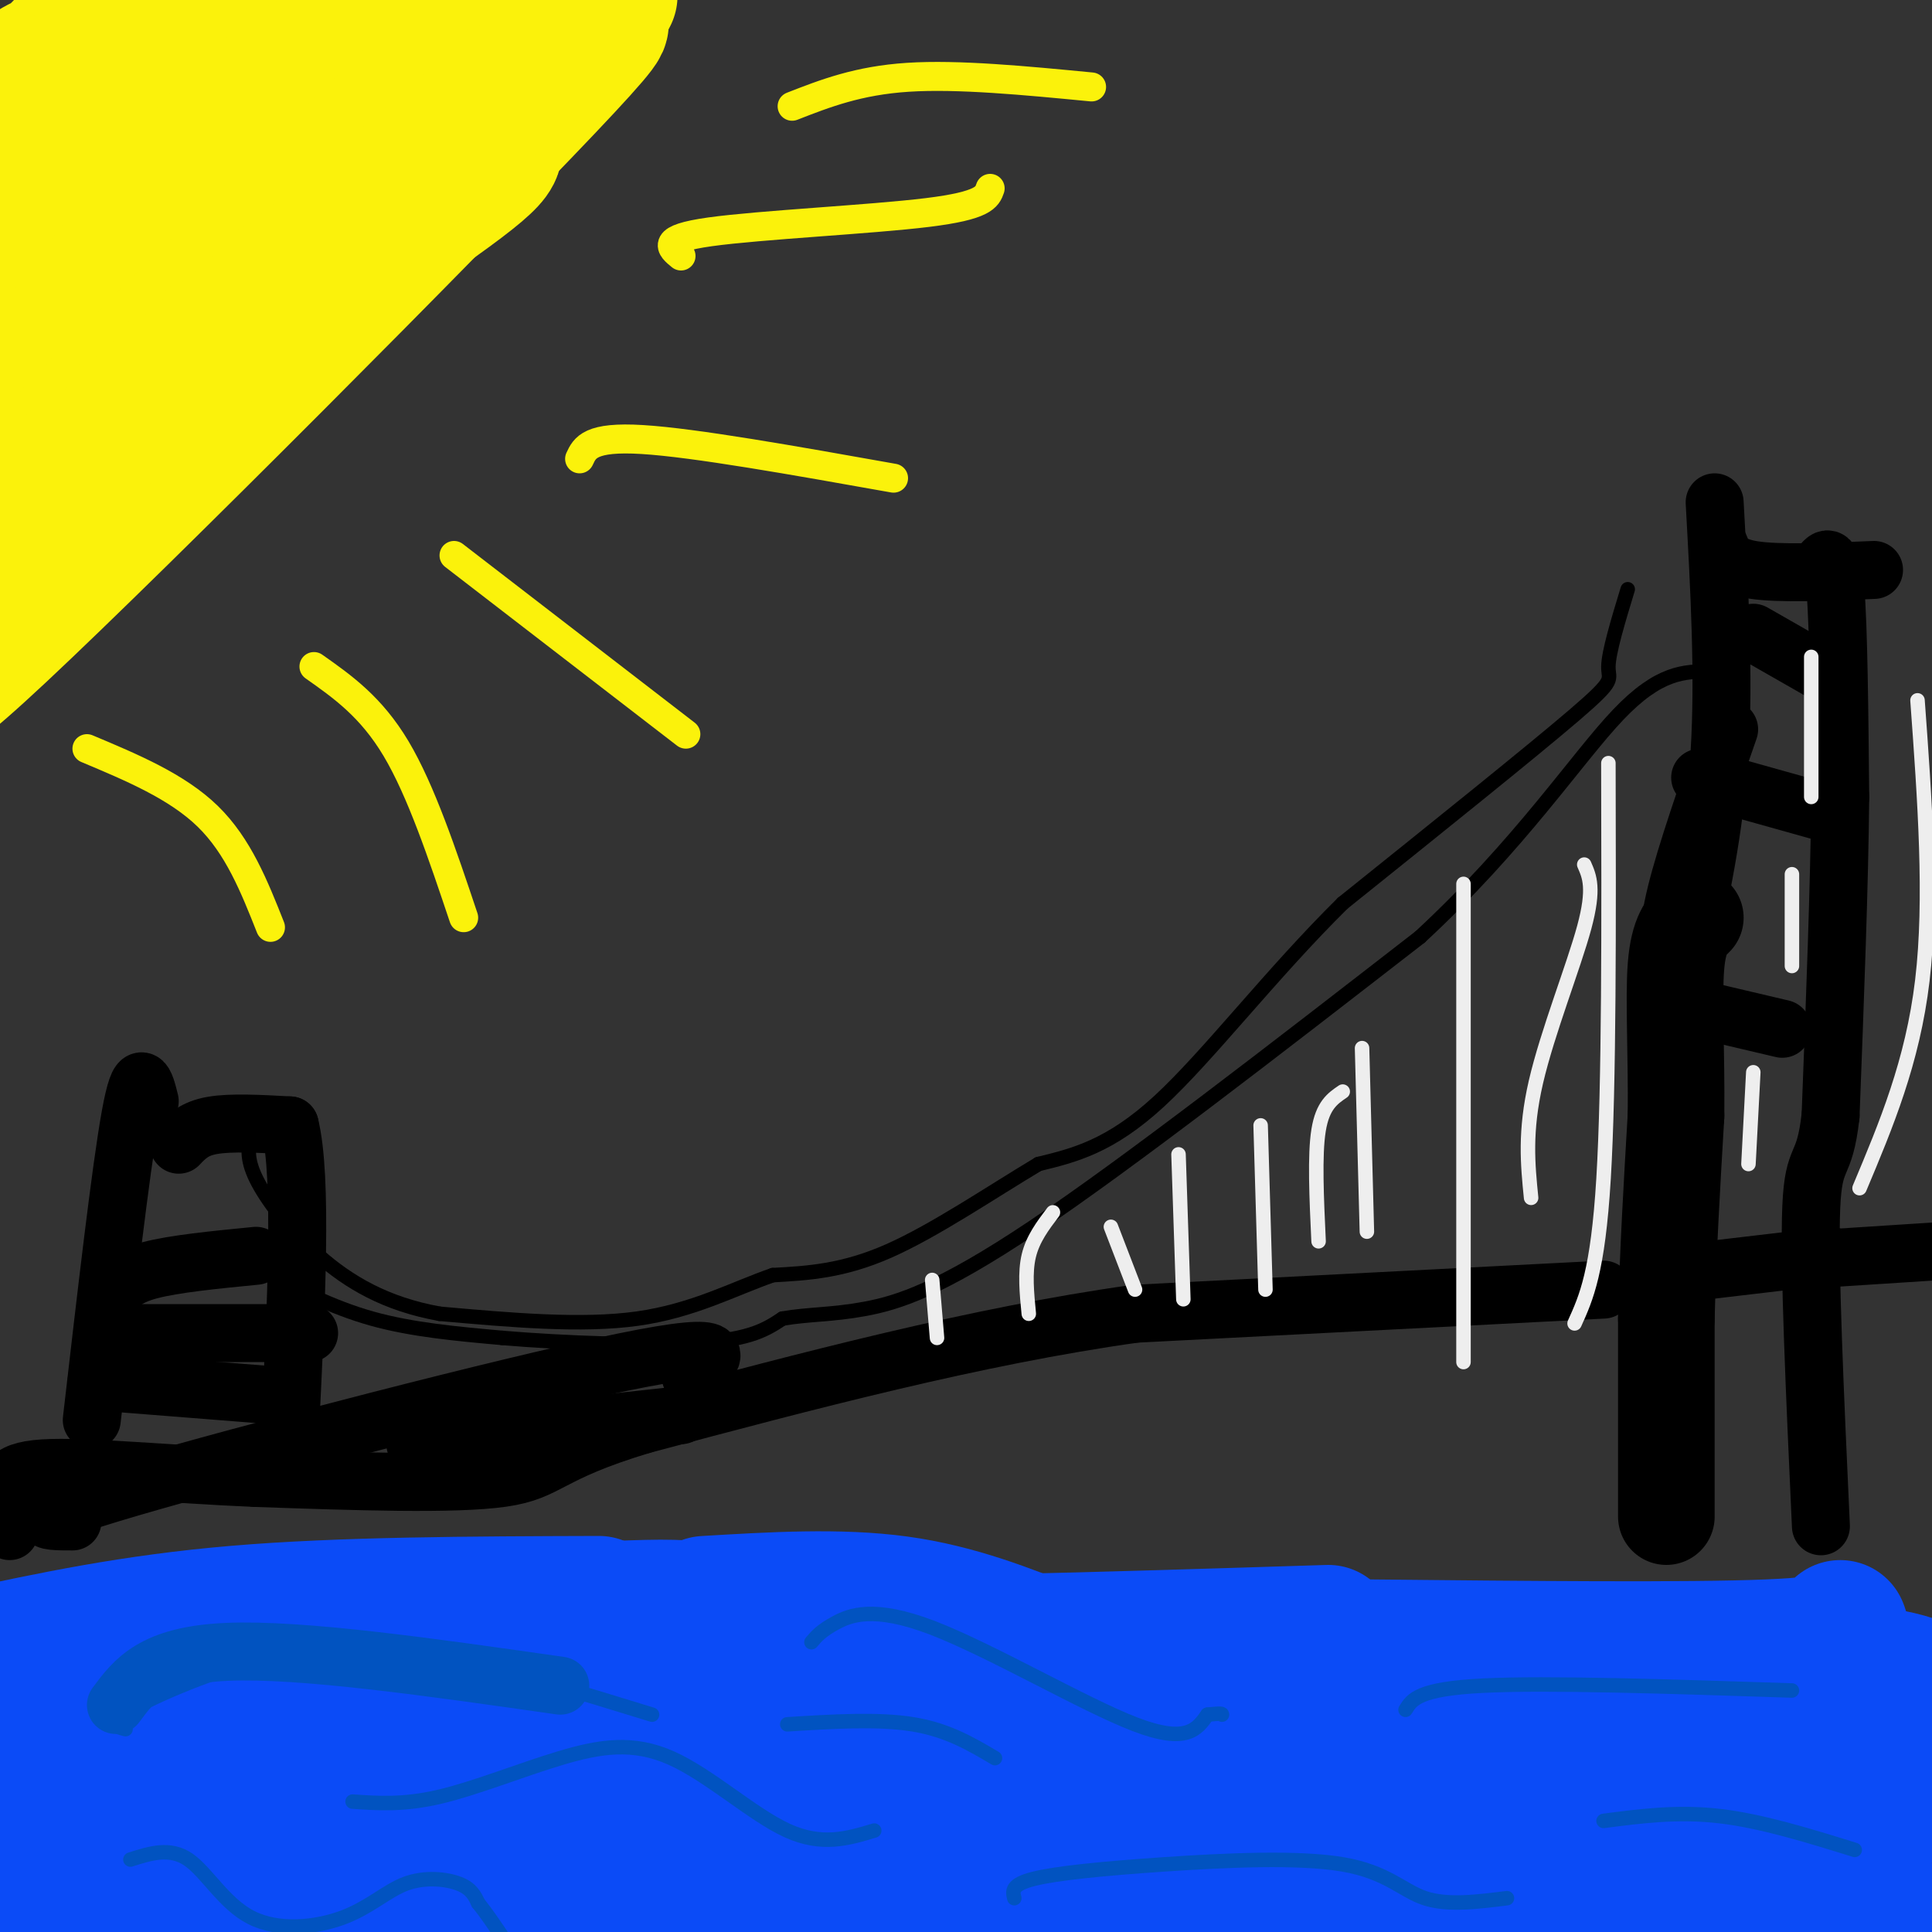<svg viewBox='0 0 400 400' version='1.1' xmlns='http://www.w3.org/2000/svg' xmlns:xlink='http://www.w3.org/1999/xlink'><rect x="0" y="0" width="400" height="400" fill="#333333" stroke="none"/><g fill='none' stroke='#000000' stroke-width='20' stroke-linecap='round' stroke-linejoin='round'><path d='M345,314c0.000,0.000 0.000,-41.000 0,-41'/><path d='M345,273c0.333,-13.833 1.167,-27.917 2,-42'/><path d='M347,231c0.133,-12.978 -0.533,-24.422 0,-31c0.533,-6.578 2.267,-8.289 4,-10'/></g>
<g fill='none' stroke='#000000' stroke-width='12' stroke-linecap='round' stroke-linejoin='round'><path d='M346,200c-0.500,-3.417 -1.000,-6.833 1,-15c2.000,-8.167 6.500,-21.083 11,-34'/><path d='M355,104c1.000,18.083 2.000,36.167 1,52c-1.000,15.833 -4.000,29.417 -7,43'/><path d='M349,199c-1.167,8.667 -0.583,8.833 0,9'/><path d='M356,113c0.833,2.083 1.667,4.167 7,5c5.333,0.833 15.167,0.417 25,0'/><path d='M377,117c1.167,-1.500 2.333,-3.000 3,5c0.667,8.000 0.833,25.500 1,43'/><path d='M381,165c-0.167,18.167 -1.083,42.083 -2,66'/><path d='M379,231c-1.289,11.556 -3.511,7.444 -4,19c-0.489,11.556 0.756,38.778 2,66'/><path d='M345,264c0.000,0.000 34.000,-4.000 34,-4'/><path d='M371,261c0.000,0.000 31.000,-2.000 31,-2'/><path d='M352,209c0.000,0.000 17.000,4.000 17,4'/><path d='M352,161c0.000,0.000 25.000,7.000 25,7'/><path d='M363,131c0.000,0.000 14.000,8.000 14,8'/><path d='M332,267c0.000,0.000 -97.000,5.000 -97,5'/><path d='M235,272c-33.167,4.667 -67.583,13.833 -102,23'/><path d='M133,295c-20.044,6.022 -19.156,9.578 -29,11c-9.844,1.422 -30.422,0.711 -51,0'/><path d='M53,306c-17.429,-0.726 -35.500,-2.542 -44,-2c-8.500,0.542 -7.429,3.440 -7,6c0.429,2.560 0.214,4.780 0,7'/><path d='M143,285c5.156,-4.000 10.311,-8.000 -14,-3c-24.311,5.000 -78.089,19.000 -102,26c-23.911,7.000 -17.956,7.000 -12,7'/><path d='M86,299c0.000,0.000 55.000,-6.000 55,-6'/></g>
<g fill='none' stroke='#000000' stroke-width='3' stroke-linecap='round' stroke-linejoin='round'><path d='M54,263c7.333,3.833 14.667,7.667 23,10c8.333,2.333 17.667,3.167 27,4'/><path d='M104,277c12.556,1.067 30.444,1.733 41,1c10.556,-0.733 13.778,-2.867 17,-5'/><path d='M162,273c5.345,-0.929 10.208,-0.750 17,-2c6.792,-1.250 15.512,-3.929 35,-17c19.488,-13.071 49.744,-36.536 80,-60'/><path d='M294,194c20.711,-19.156 32.489,-37.044 41,-46c8.511,-8.956 13.756,-8.978 19,-9'/><path d='M337,122c-1.978,6.511 -3.956,13.022 -4,16c-0.044,2.978 1.844,2.422 -7,10c-8.844,7.578 -28.422,23.289 -48,39'/><path d='M278,187c-14.800,14.600 -27.800,31.600 -38,41c-10.200,9.400 -17.600,11.200 -25,13'/><path d='M215,241c-9.711,5.800 -21.489,13.800 -31,18c-9.511,4.200 -16.756,4.600 -24,5'/><path d='M160,264c-8.133,2.822 -16.467,7.378 -28,9c-11.533,1.622 -26.267,0.311 -41,-1'/><path d='M91,272c-11.238,-2.024 -18.833,-6.583 -25,-12c-6.167,-5.417 -10.905,-11.690 -13,-16c-2.095,-4.310 -1.548,-6.655 -1,-9'/></g>
<g fill='none' stroke='#000000' stroke-width='12' stroke-linecap='round' stroke-linejoin='round'><path d='M19,294c3.000,-26.000 6.000,-52.000 8,-63c2.000,-11.000 3.000,-7.000 4,-3'/><path d='M37,237c1.583,-1.667 3.167,-3.333 7,-4c3.833,-0.667 9.917,-0.333 16,0'/><path d='M60,233c2.667,10.667 1.333,37.333 0,64'/><path d='M23,268c1.500,-1.833 3.000,-3.667 8,-5c5.000,-1.333 13.500,-2.167 22,-3'/><path d='M24,276c0.000,0.000 40.000,0.000 40,0'/><path d='M20,286c0.000,0.000 38.000,3.000 38,3'/></g>
<g fill='none' stroke='#EEEEEE' stroke-width='3' stroke-linecap='round' stroke-linejoin='round'><path d='M333,158c0.083,33.333 0.167,66.667 -1,86c-1.167,19.333 -3.583,24.667 -6,30'/><path d='M303,183c0.000,0.000 0.000,99.000 0,99'/><path d='M328,179c1.089,2.467 2.178,4.933 0,13c-2.178,8.067 -7.622,21.733 -10,32c-2.378,10.267 -1.689,17.133 -1,24'/><path d='M282,217c0.000,0.000 1.000,38.000 1,38'/><path d='M261,233c0.000,0.000 1.000,34.000 1,34'/><path d='M244,239c0.000,0.000 1.000,30.000 1,30'/><path d='M230,254c0.000,0.000 5.000,13.000 5,13'/><path d='M218,251c-2.083,2.750 -4.167,5.500 -5,9c-0.833,3.500 -0.417,7.750 0,12'/><path d='M193,265c0.000,0.000 1.000,12.000 1,12'/><path d='M278,226c-2.083,1.417 -4.167,2.833 -5,8c-0.833,5.167 -0.417,14.083 0,23'/><path d='M363,222c0.000,0.000 -1.000,19.000 -1,19'/><path d='M371,181c0.000,0.000 0.000,19.000 0,19'/><path d='M375,136c0.000,0.000 0.000,29.000 0,29'/><path d='M397,145c1.500,20.583 3.000,41.167 1,58c-2.000,16.833 -7.500,29.917 -13,43'/></g>
<g fill='none' stroke='#0B4BF7' stroke-width='28' stroke-linecap='round' stroke-linejoin='round'><path d='M389,377c0.000,0.000 -291.000,0.000 -291,0'/><path d='M98,377c-51.202,-2.143 -33.708,-7.500 -38,-10c-4.292,-2.500 -30.369,-2.143 -44,-1c-13.631,1.143 -14.815,3.071 -16,5'/><path d='M388,393c-7.655,-1.403 -15.309,-2.806 -30,-1c-14.691,1.806 -36.418,6.822 -49,8c-12.582,1.178 -16.018,-1.483 -53,1c-36.982,2.483 -107.511,10.109 -151,13c-43.489,2.891 -59.939,1.048 -70,0c-10.061,-1.048 -13.732,-1.299 -19,-4c-5.268,-2.701 -12.134,-7.850 -19,-13'/><path d='M256,385c-3.834,-1.823 -7.668,-3.646 -30,0c-22.332,3.646 -63.161,12.761 -109,16c-45.839,3.239 -96.687,0.603 -117,1c-20.313,0.397 -10.089,3.828 -6,7c4.089,3.172 2.045,6.086 0,9'/><path d='M159,370c-25.750,-3.250 -51.500,-6.500 -77,-4c-25.500,2.500 -50.750,10.750 -76,19'/><path d='M160,370c2.577,-2.643 5.155,-5.286 -10,-7c-15.155,-1.714 -48.042,-2.500 -71,1c-22.958,3.500 -35.988,11.286 -43,16c-7.012,4.714 -8.006,6.357 -9,8'/><path d='M122,381c-24.667,-1.583 -49.333,-3.167 -70,-1c-20.667,2.167 -37.333,8.083 -54,14'/><path d='M166,358c-0.422,-2.533 -0.844,-5.067 -10,-7c-9.156,-1.933 -27.044,-3.267 -48,0c-20.956,3.267 -44.978,11.133 -69,19'/><path d='M122,345c-35.044,1.556 -70.089,3.111 -87,5c-16.911,1.889 -15.689,4.111 -17,7c-1.311,2.889 -5.156,6.444 -9,10'/><path d='M66,358c0.000,0.000 -72.000,0.000 -72,0'/><path d='M124,332c-26.667,0.083 -53.333,0.167 -75,2c-21.667,1.833 -38.333,5.417 -55,9'/><path d='M346,359c-7.506,-1.692 -15.011,-3.384 -28,-2c-12.989,1.384 -31.461,5.845 -71,7c-39.539,1.155 -100.145,-0.997 -130,0c-29.855,0.997 -28.959,5.142 -29,9c-0.041,3.858 -1.021,7.429 -2,11'/><path d='M286,347c-14.933,-1.244 -29.867,-2.489 -49,0c-19.133,2.489 -42.467,8.711 -68,12c-25.533,3.289 -53.267,3.644 -81,4'/><path d='M275,338c-47.267,1.489 -94.533,2.978 -115,2c-20.467,-0.978 -14.133,-4.422 -15,-6c-0.867,-1.578 -8.933,-1.289 -17,-1'/><path d='M219,342c-10.417,-4.167 -20.833,-8.333 -33,-10c-12.167,-1.667 -26.083,-0.833 -40,0'/><path d='M283,341c33.333,0.333 66.667,0.667 83,0c16.333,-0.667 15.667,-2.333 15,-4'/><path d='M304,362c26.083,-4.500 52.167,-9.000 69,-11c16.833,-2.000 24.417,-1.500 32,-1'/><path d='M339,366c0.000,0.000 81.000,-11.000 81,-11'/><path d='M364,350c8.833,-2.083 17.667,-4.167 26,-3c8.333,1.167 16.167,5.583 24,10'/></g>
<g fill='none' stroke='#0153C0' stroke-width='12' stroke-linecap='round' stroke-linejoin='round'><path d='M24,353c3.833,-5.167 7.667,-10.333 23,-11c15.333,-0.667 42.167,3.167 69,7'/></g>
<g fill='none' stroke='#0153C0' stroke-width='3' stroke-linecap='round' stroke-linejoin='round'><path d='M73,373c5.311,0.364 10.622,0.727 18,-1c7.378,-1.727 16.823,-5.545 25,-8c8.177,-2.455 15.086,-3.545 23,0c7.914,3.545 16.833,11.727 24,15c7.167,3.273 12.584,1.636 18,0'/><path d='M168,340c1.012,-1.196 2.024,-2.393 5,-4c2.976,-1.607 7.917,-3.625 20,1c12.083,4.625 31.310,15.893 42,20c10.690,4.107 12.845,1.054 15,-2'/><path d='M250,355c3.000,-0.333 3.000,-0.167 3,0'/><path d='M210,393c-0.354,-1.407 -0.708,-2.813 4,-4c4.708,-1.187 14.478,-2.153 27,-3c12.522,-0.847 27.794,-1.574 37,0c9.206,1.574 12.344,5.450 17,7c4.656,1.550 10.828,0.775 17,0'/><path d='M291,354c1.333,-2.167 2.667,-4.333 16,-5c13.333,-0.667 38.667,0.167 64,1'/><path d='M332,377c7.667,-1.000 15.333,-2.000 24,-1c8.667,1.000 18.333,4.000 28,7'/><path d='M26,358c-2.077,-0.518 -4.155,-1.036 1,-4c5.155,-2.964 17.542,-8.375 29,-11c11.458,-2.625 21.988,-2.464 35,0c13.012,2.464 28.506,7.232 44,12'/><path d='M163,357c9.417,-0.583 18.833,-1.167 26,0c7.167,1.167 12.083,4.083 17,7'/><path d='M27,385c4.092,-1.304 8.185,-2.608 12,0c3.815,2.608 7.354,9.127 13,12c5.646,2.873 13.400,2.100 19,0c5.600,-2.100 9.046,-5.527 13,-7c3.954,-1.473 8.415,-0.992 11,0c2.585,0.992 3.292,2.496 4,4'/><path d='M99,394c1.500,1.833 3.250,4.417 5,7'/></g>
<g fill='none' stroke='#FBF20B' stroke-width='28' stroke-linecap='round' stroke-linejoin='round'><path d='M105,9c-2.530,7.845 -5.060,15.690 -4,19c1.060,3.310 5.708,2.083 -11,14c-16.708,11.917 -54.774,36.976 -74,51c-19.226,14.024 -19.613,17.012 -20,20'/><path d='M2,101c32.889,-35.282 65.779,-70.564 79,-85c13.221,-14.436 6.775,-8.026 -8,7c-14.775,15.026 -37.878,38.667 -57,59c-19.122,20.333 -34.264,37.359 -14,20c20.264,-17.359 75.932,-69.103 89,-82c13.068,-12.897 -16.466,13.051 -46,39'/><path d='M45,59c-14.218,12.465 -26.765,24.127 -34,33c-7.235,8.873 -9.160,14.957 -13,18c-3.840,3.043 -9.597,3.046 12,-21c21.597,-24.046 70.547,-72.142 77,-82c6.453,-9.858 -29.590,18.523 -56,42c-26.410,23.477 -43.187,42.052 -33,31c10.187,-11.052 47.339,-51.729 60,-67c12.661,-15.271 0.830,-5.135 -11,5'/><path d='M47,18c-9.157,6.683 -26.548,20.889 -37,35c-10.452,14.111 -13.964,28.126 -16,30c-2.036,1.874 -2.597,-8.394 13,-25c15.597,-16.606 47.353,-39.549 50,-43c2.647,-3.451 -23.816,12.590 -41,29c-17.184,16.410 -25.088,33.187 -22,27c3.088,-6.187 17.168,-35.339 20,-44c2.832,-8.661 -5.584,3.170 -14,15'/><path d='M0,42c-3.772,7.144 -6.202,17.505 -6,15c0.202,-2.505 3.036,-17.874 7,-28c3.964,-10.126 9.058,-15.007 9,-16c-0.058,-0.993 -5.270,1.902 -9,6c-3.730,4.098 -5.980,9.399 -7,14c-1.020,4.601 -0.809,8.501 0,7c0.809,-1.501 2.218,-8.404 8,-17c5.782,-8.596 15.938,-18.885 16,-17c0.062,1.885 -9.969,15.942 -20,30'/><path d='M-2,36c5.592,-3.098 29.573,-25.844 35,-33c5.427,-7.156 -7.699,1.278 -18,12c-10.301,10.722 -17.777,23.732 -17,24c0.777,0.268 9.805,-12.206 18,-20c8.195,-7.794 15.555,-10.909 15,-10c-0.555,0.909 -9.025,5.842 -17,14c-7.975,8.158 -15.455,19.543 -14,23c1.455,3.457 11.844,-1.012 23,-7c11.156,-5.988 23.078,-13.494 35,-21'/><path d='M58,18c8.821,-5.272 13.372,-7.953 12,-8c-1.372,-0.047 -8.669,2.541 -20,14c-11.331,11.459 -26.698,31.788 -35,43c-8.302,11.212 -9.539,13.308 7,0c16.539,-13.308 50.854,-42.019 56,-48c5.146,-5.981 -18.878,10.768 -37,27c-18.122,16.232 -30.340,31.947 -27,33c3.340,1.053 22.240,-12.556 39,-27c16.760,-14.444 31.380,-29.722 46,-45'/><path d='M99,7c-9.173,8.730 -55.106,53.055 -85,84c-29.894,30.945 -43.748,48.509 -18,27c25.748,-21.509 91.098,-82.092 99,-90c7.902,-7.908 -41.645,36.860 -63,56c-21.355,19.140 -14.519,12.653 -21,22c-6.481,9.347 -26.280,34.528 -14,24c12.280,-10.528 56.640,-56.764 101,-103'/><path d='M98,27c22.435,-23.149 28.022,-29.522 9,-11c-19.022,18.522 -62.654,61.939 -91,92c-28.346,30.061 -41.406,46.765 -16,23c25.406,-23.765 89.277,-87.998 113,-113c23.723,-25.002 7.297,-10.774 -19,11c-26.297,21.774 -62.465,51.093 -74,62c-11.535,10.907 1.561,3.402 21,-13c19.439,-16.402 45.219,-41.701 71,-67'/><path d='M112,11c15.933,-14.333 20.267,-16.667 4,-2c-16.267,14.667 -53.133,46.333 -90,78'/></g>
<g fill='none' stroke='#FBF20B' stroke-width='6' stroke-linecap='round' stroke-linejoin='round'><path d='M18,155c9.333,3.917 18.667,7.833 25,14c6.333,6.167 9.667,14.583 13,23'/><path d='M65,138c5.917,4.167 11.833,8.333 17,17c5.167,8.667 9.583,21.833 14,35'/><path d='M94,115c0.000,0.000 48.000,37.000 48,37'/><path d='M120,95c1.083,-2.333 2.167,-4.667 13,-4c10.833,0.667 31.417,4.333 52,8'/><path d='M141,53c-2.178,-1.778 -4.356,-3.556 6,-5c10.356,-1.444 33.244,-2.556 45,-4c11.756,-1.444 12.378,-3.222 13,-5'/><path d='M164,22c6.833,-2.667 13.667,-5.333 24,-6c10.333,-0.667 24.167,0.667 38,2'/></g>
</svg>